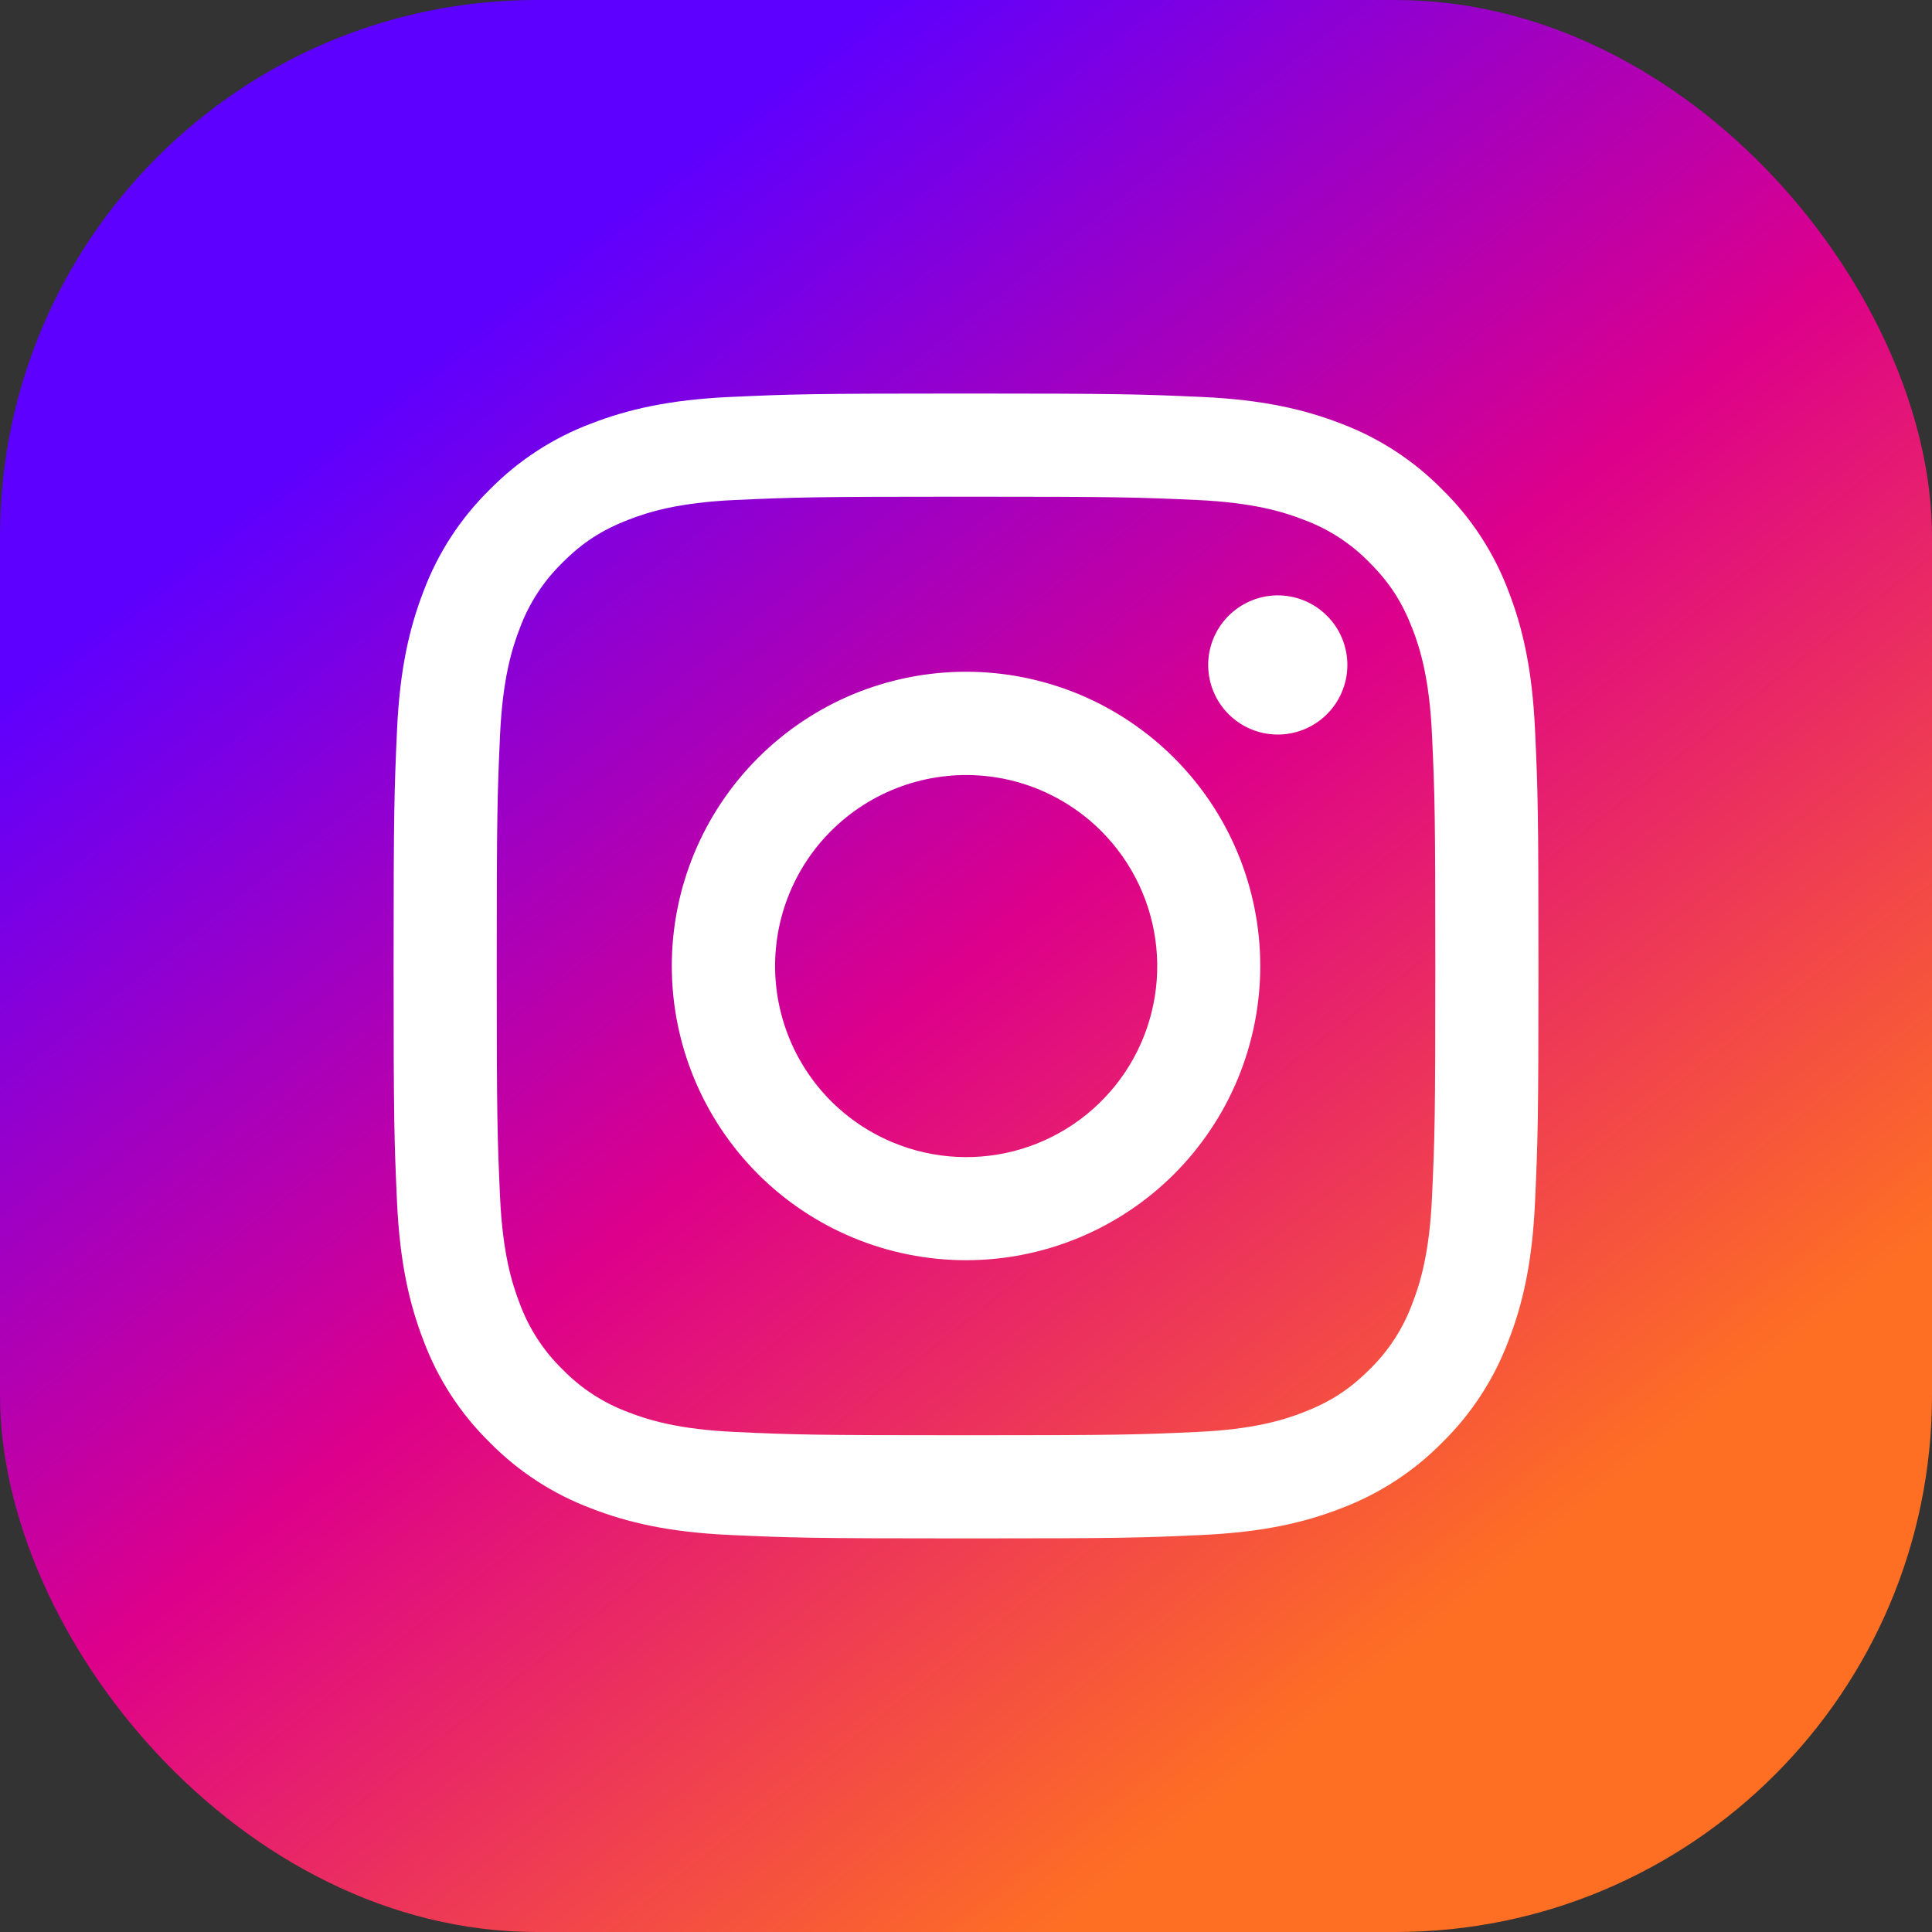 <svg xmlns="http://www.w3.org/2000/svg" width="36" height="36" viewBox="0 0 36 36" fill="none"><rect x="0" y="0" width="36" height="36" fill="#333333" stroke="none"/><rect width="36" height="36" rx="10" fill="url(#paint0_linear_1533_3643)"></rect><path fill-rule="evenodd" clip-rule="evenodd" d="M13.603 7.397C14.741 7.345 15.103 7.333 18.001 7.333C20.898 7.333 21.261 7.346 22.397 7.397C23.534 7.448 24.309 7.63 24.988 7.893C25.699 8.161 26.344 8.581 26.877 9.124C27.42 9.656 27.839 10.3 28.107 11.012C28.371 11.691 28.551 12.467 28.603 13.601C28.656 14.741 28.667 15.103 28.667 18C28.667 20.897 28.655 21.26 28.603 22.397C28.552 23.532 28.371 24.308 28.107 24.986C27.839 25.698 27.42 26.343 26.877 26.876C26.344 27.419 25.699 27.838 24.988 28.106C24.309 28.37 23.534 28.55 22.399 28.602C21.261 28.655 20.898 28.666 18.001 28.666C15.103 28.666 14.741 28.654 13.603 28.602C12.469 28.551 11.693 28.37 11.014 28.106C10.302 27.838 9.657 27.419 9.124 26.876C8.581 26.344 8.161 25.699 7.894 24.987C7.631 24.308 7.45 23.533 7.398 22.398C7.346 21.259 7.334 20.896 7.334 18C7.334 15.102 7.347 14.74 7.398 13.603C7.449 12.467 7.631 11.691 7.894 11.012C8.162 10.3 8.582 9.656 9.125 9.123C9.657 8.581 10.302 8.161 11.013 7.893C11.692 7.63 12.468 7.449 13.602 7.397H13.603ZM22.311 9.317C21.186 9.266 20.849 9.255 18.001 9.255C15.153 9.255 14.815 9.266 13.69 9.317C12.65 9.365 12.085 9.538 11.709 9.685C11.212 9.878 10.856 10.108 10.483 10.482C10.129 10.826 9.856 11.245 9.685 11.708C9.539 12.085 9.366 12.649 9.318 13.689C9.267 14.814 9.256 15.152 9.256 18C9.256 20.848 9.267 21.185 9.318 22.31C9.366 23.351 9.539 23.915 9.685 24.291C9.856 24.754 10.129 25.174 10.483 25.518C10.827 25.872 11.247 26.144 11.709 26.315C12.085 26.461 12.65 26.635 13.69 26.682C14.815 26.734 15.152 26.744 18.001 26.744C20.85 26.744 21.186 26.734 22.311 26.682C23.351 26.635 23.916 26.461 24.292 26.315C24.79 26.121 25.145 25.891 25.519 25.518C25.873 25.174 26.145 24.754 26.316 24.291C26.462 23.915 26.636 23.351 26.683 22.31C26.735 21.185 26.745 20.848 26.745 18C26.745 15.152 26.735 14.814 26.683 13.689C26.636 12.649 26.462 12.085 26.316 11.708C26.122 11.211 25.892 10.855 25.519 10.482C25.174 10.128 24.755 9.855 24.292 9.685C23.916 9.538 23.351 9.365 22.311 9.317ZM16.638 21.288C17.399 21.605 18.246 21.647 19.035 21.409C19.824 21.17 20.506 20.665 20.964 19.98C21.422 19.295 21.627 18.472 21.546 17.652C21.464 16.831 21.101 16.065 20.517 15.483C20.145 15.111 19.695 14.827 19.2 14.649C18.704 14.472 18.176 14.407 17.652 14.459C17.128 14.511 16.623 14.678 16.172 14.948C15.72 15.219 15.335 15.586 15.042 16.023C14.75 16.461 14.558 16.957 14.481 17.478C14.404 17.998 14.443 18.529 14.596 19.033C14.748 19.536 15.011 20 15.364 20.39C15.717 20.78 16.152 21.086 16.638 21.288ZM14.124 14.123C14.633 13.614 15.237 13.21 15.902 12.934C16.568 12.659 17.281 12.517 18.001 12.517C18.721 12.517 19.434 12.659 20.099 12.934C20.764 13.21 21.368 13.614 21.878 14.123C22.387 14.632 22.791 15.236 23.066 15.902C23.341 16.567 23.483 17.28 23.483 18C23.483 18.72 23.341 19.433 23.066 20.098C22.791 20.763 22.387 21.367 21.878 21.877C20.849 22.905 19.455 23.482 18.001 23.482C16.547 23.482 15.152 22.905 14.124 21.877C13.096 20.848 12.518 19.454 12.518 18C12.518 16.546 13.096 15.151 14.124 14.123ZM24.699 13.334C24.826 13.214 24.927 13.071 24.996 12.913C25.066 12.754 25.104 12.583 25.106 12.409C25.109 12.236 25.076 12.064 25.011 11.903C24.946 11.742 24.849 11.596 24.726 11.474C24.604 11.351 24.458 11.254 24.297 11.189C24.136 11.124 23.964 11.091 23.791 11.094C23.617 11.097 23.446 11.134 23.288 11.204C23.129 11.274 22.986 11.375 22.867 11.501C22.635 11.746 22.508 12.072 22.513 12.409C22.518 12.747 22.654 13.069 22.893 13.307C23.131 13.546 23.453 13.682 23.791 13.687C24.128 13.692 24.454 13.565 24.699 13.334Z" fill="white"></path><defs><linearGradient id="paint0_linear_1533_3643" x1="10.636" y1="4.5" x2="29.454" y2="28.227" gradientUnits="userSpaceOnUse"><stop stop-color="#5D00FF"></stop><stop offset="0.5" stop-color="#DD008B"></stop><stop offset="1" stop-color="#FE6F23"></stop></linearGradient></defs></svg>